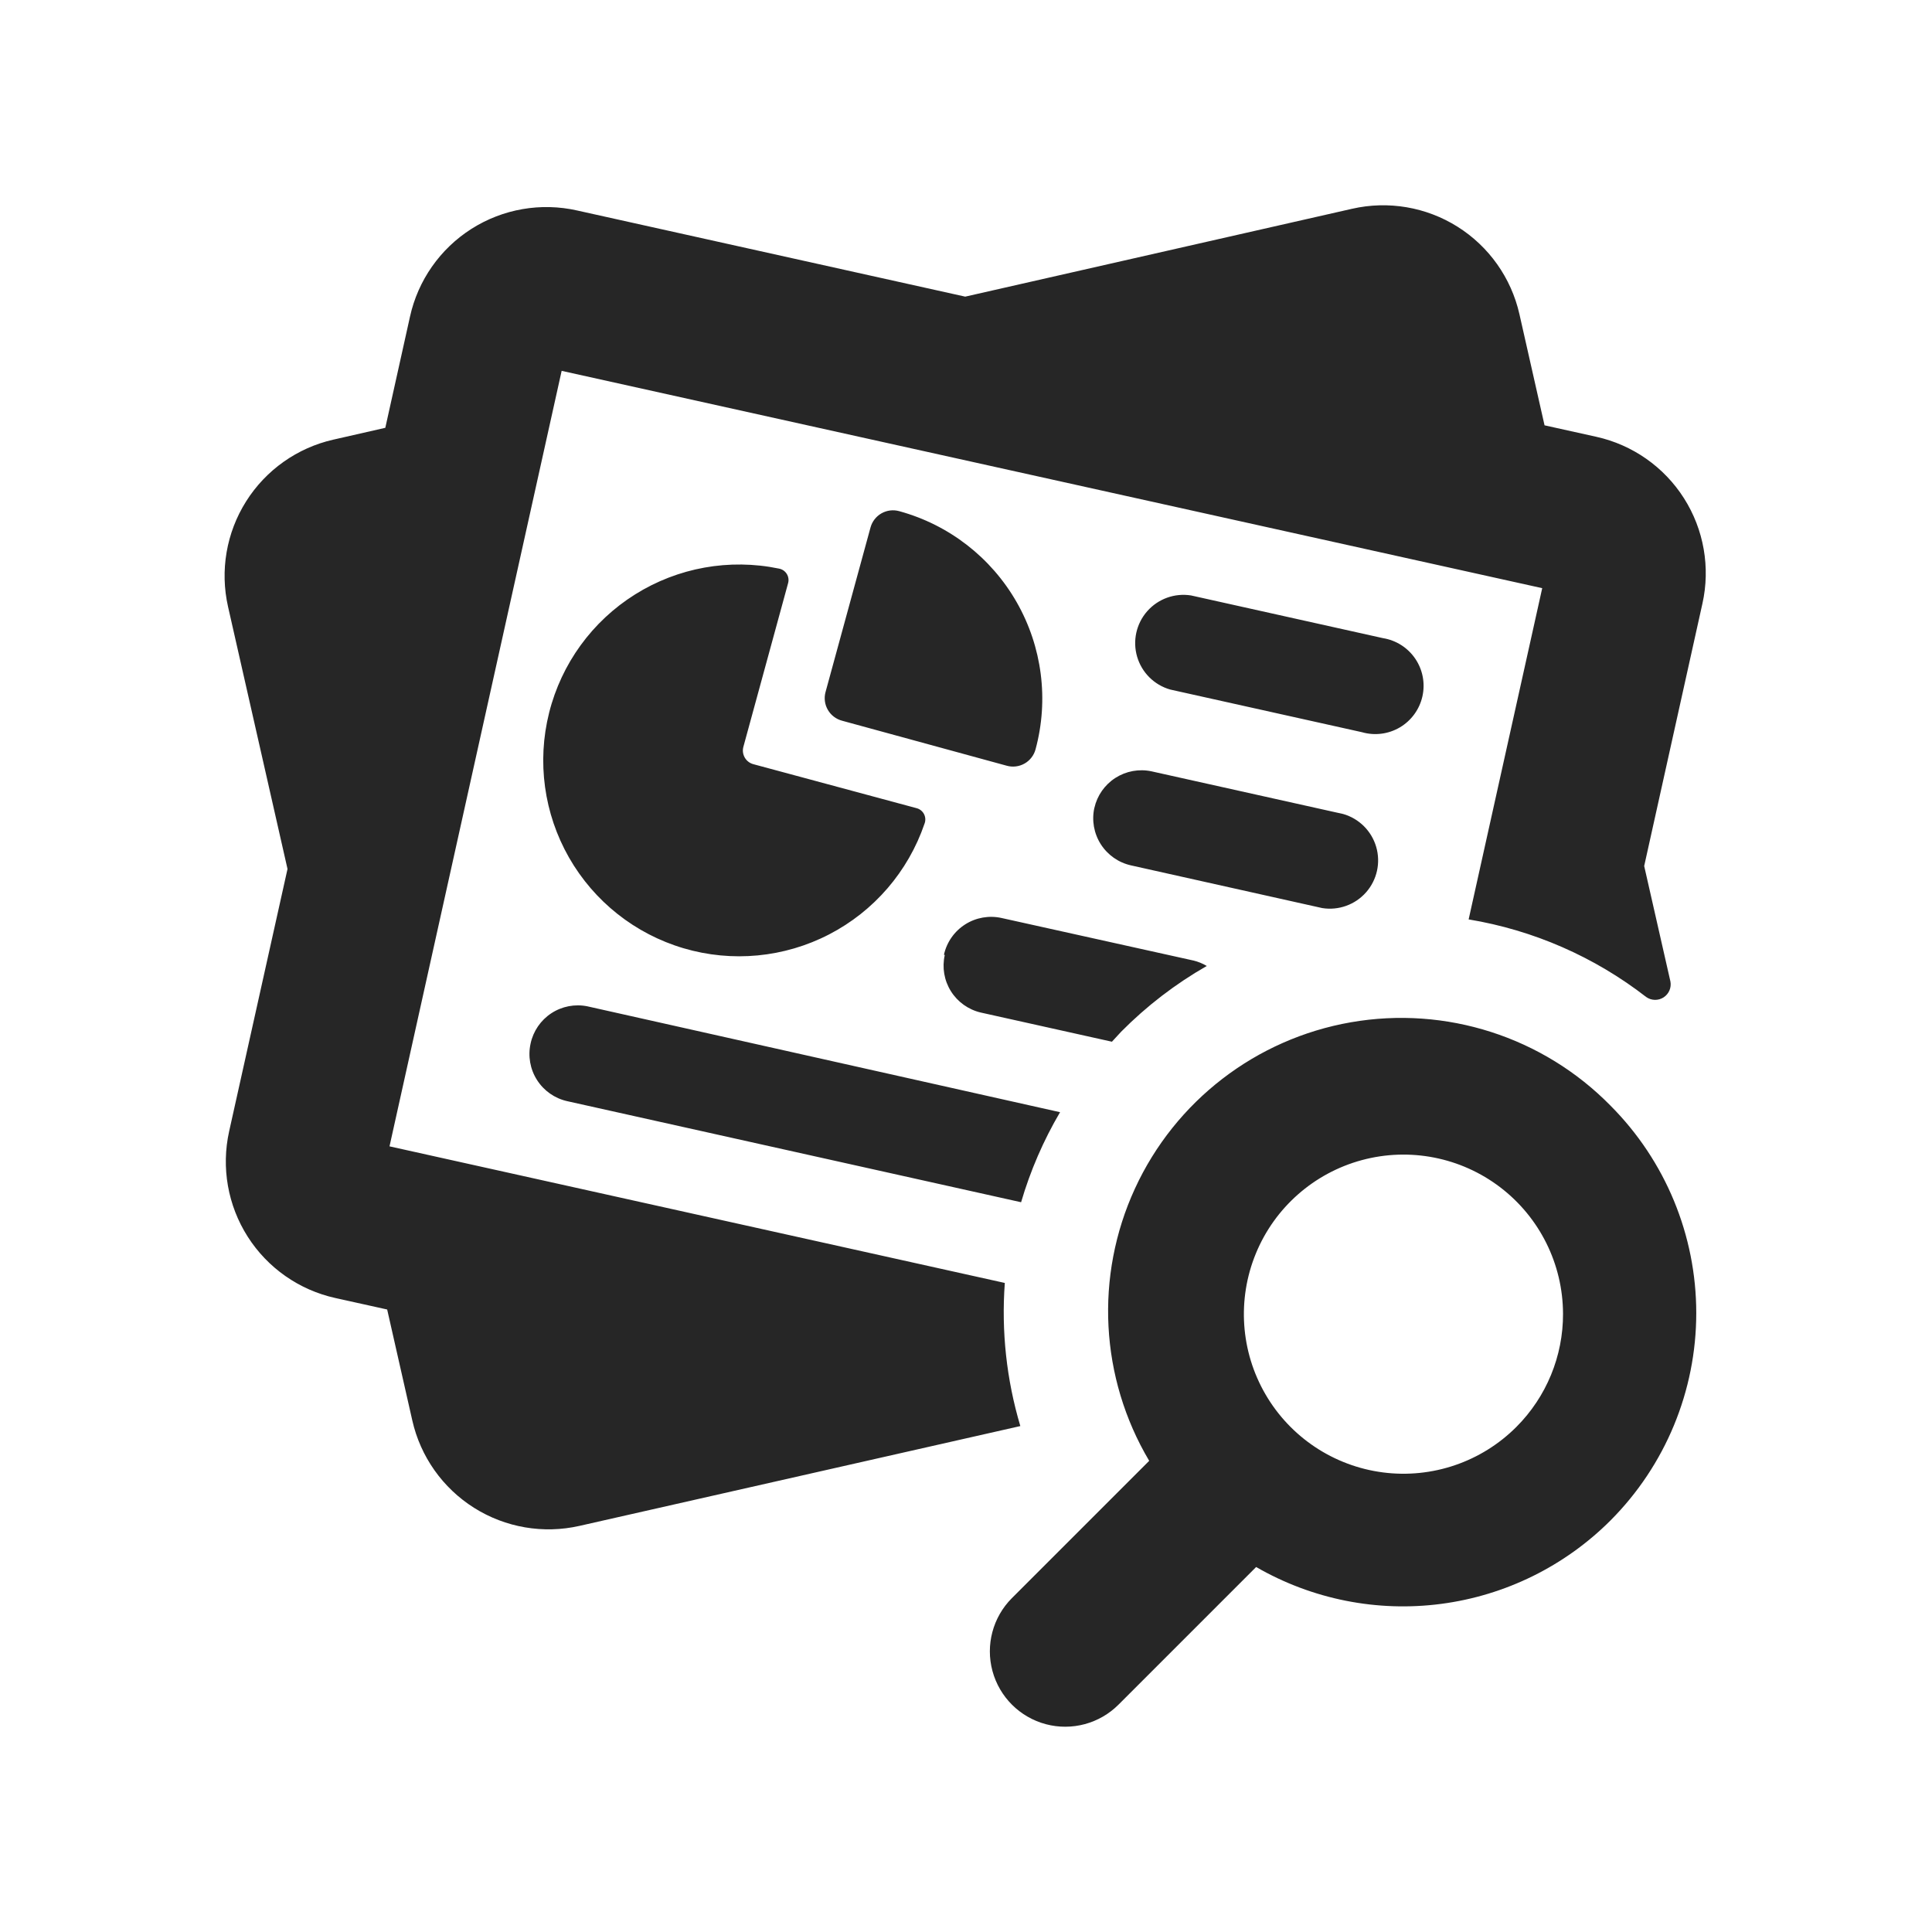<?xml version="1.0" encoding="UTF-8"?> <svg xmlns="http://www.w3.org/2000/svg" width="800" height="800" viewBox="0 0 800 800" fill="none"><path d="M428.787 310.324C428.115 312.798 426.478 314.906 424.245 316.17C422.012 317.439 419.367 317.762 416.897 317.076L348.702 298.438V298.434C346.214 297.784 344.093 296.174 342.802 293.95C341.511 291.731 341.156 289.09 341.824 286.606L360.462 218.412C361.139 215.937 362.771 213.829 365.004 212.565C367.237 211.296 369.882 210.973 372.352 211.664C392.905 217.286 410.391 230.831 420.967 249.325C431.548 267.819 434.36 289.758 428.787 310.324ZM326.333 241.483C326.696 240.178 326.495 238.775 325.773 237.627C325.051 236.475 323.876 235.681 322.54 235.443C302.042 231.189 280.695 235.022 262.963 246.146C245.226 257.265 232.479 274.814 227.382 295.115C222.284 315.417 225.234 336.906 235.609 355.082C245.989 373.263 262.994 386.727 283.068 392.658C303.145 398.59 324.734 396.532 343.327 386.911C361.92 377.293 376.074 360.862 382.831 341.048C383.333 339.748 383.244 338.291 382.594 337.058C381.939 335.825 380.782 334.937 379.424 334.619L311.933 316.429C310.431 316.025 309.153 315.035 308.382 313.685C307.61 312.335 307.409 310.73 307.821 309.233L326.333 241.483ZM484.521 285.515L563.965 303.189C569.26 304.713 574.955 303.978 579.694 301.167C584.433 298.351 587.8 293.702 588.997 288.322C590.198 282.942 589.122 277.306 586.024 272.747C582.926 268.187 578.084 265.107 572.641 264.237L493.197 246.563C486.427 245.483 479.581 247.944 475.048 253.082C470.515 258.225 468.933 265.327 470.852 271.908C472.775 278.486 477.931 283.619 484.521 285.515ZM453.155 334.494C452.002 339.668 452.957 345.084 455.8 349.554C458.647 354.028 463.148 357.185 468.322 358.337L547.51 376.015C554.276 377.096 561.127 374.634 565.659 369.496C570.192 364.354 571.775 357.247 569.851 350.67C567.932 344.093 562.772 338.955 556.186 337.063L476.805 319.39C471.662 318.296 466.291 319.277 461.865 322.116C457.435 324.954 454.306 329.424 453.154 334.558L453.155 334.494ZM661.03 180.874L639.563 176.117L629.148 130.031C625.745 115.06 616.532 102.054 603.534 93.88C590.536 85.707 574.826 83.035 559.855 86.451L399.681 122.83L238.991 87.159C223.98 83.77 208.234 86.505 195.241 94.754C182.252 103.004 173.083 116.092 169.766 131.125L159.548 177.149L138.081 182.036L138.076 182.032C123.11 185.417 110.099 194.617 101.912 207.601C93.729 220.585 91.039 236.287 94.433 251.253L119.052 359.817L94.885 468.445C91.554 483.429 94.316 499.122 102.561 512.07C110.806 525.018 123.863 534.16 138.851 537.479L160.318 542.236L170.729 588.192C174.118 603.162 183.314 616.169 196.298 624.356C209.282 632.543 224.988 635.233 239.954 631.835L422.498 590.505C416.777 571.306 414.598 551.225 416.073 531.242L161.287 474.678L232.567 153.561L638.597 243.545L608.131 380.706C634.93 385.14 660.203 396.187 681.661 412.844C683.799 414.355 686.637 414.418 688.839 413.005C691.04 411.593 692.166 408.988 691.686 406.419L680.822 358.598L704.926 249.97H704.93C708.28 234.986 705.536 219.28 697.304 206.318C689.068 193.361 676.016 184.205 661.028 180.874L661.03 180.874ZM219.706 432.125C218.558 437.298 219.509 442.715 222.356 447.189C225.199 451.659 229.704 454.82 234.874 455.972L422.812 497.817L422.817 497.813C426.637 484.771 432.057 472.248 438.949 460.536L243.228 416.696C238.068 415.652 232.701 416.683 228.293 419.57C223.886 422.462 220.801 426.973 219.703 432.125L219.706 432.125ZM391.197 395.485H391.201C390.045 400.619 390.964 405.994 393.757 410.451C396.55 414.903 400.994 418.073 406.114 419.27L460.427 431.353C461.714 430.003 462.934 428.591 464.221 427.237H464.216C474.757 416.593 486.692 407.424 499.699 399.986C497.982 398.959 496.116 398.202 494.171 397.735L414.727 380.124C409.553 378.976 404.132 379.927 399.662 382.774C395.192 385.616 392.031 390.122 390.879 395.291L391.197 395.485ZM666.884 457.833C689.616 480.631 702.385 511.515 702.385 543.706C702.385 575.902 689.616 606.784 666.884 629.578C647.959 648.498 623.318 660.644 596.784 664.129C570.255 667.617 543.313 662.25 520.143 648.862L463.193 705.812C455.329 713.712 443.847 716.815 433.073 713.954C422.299 711.089 413.87 702.7 410.96 691.935C408.054 681.174 411.108 669.678 418.972 661.783L475.855 604.9V604.895C455.477 570.574 453.271 528.424 469.955 492.161C486.638 455.897 520.081 430.149 559.406 423.298C598.732 416.443 638.913 429.351 666.886 457.83L666.884 457.833ZM647.214 543.966C647.152 523.426 637.543 504.09 621.215 491.634C604.885 479.178 583.696 475.022 563.875 480.389C544.054 485.756 527.849 500.031 520.035 519.024C512.22 538.016 513.677 559.559 523.985 577.323C534.288 595.087 552.268 607.049 572.632 609.694C592.996 612.339 613.432 605.363 627.932 590.823C640.338 578.391 647.278 561.528 647.216 543.966L647.214 543.966Z" fill="#262626"></path></svg> 